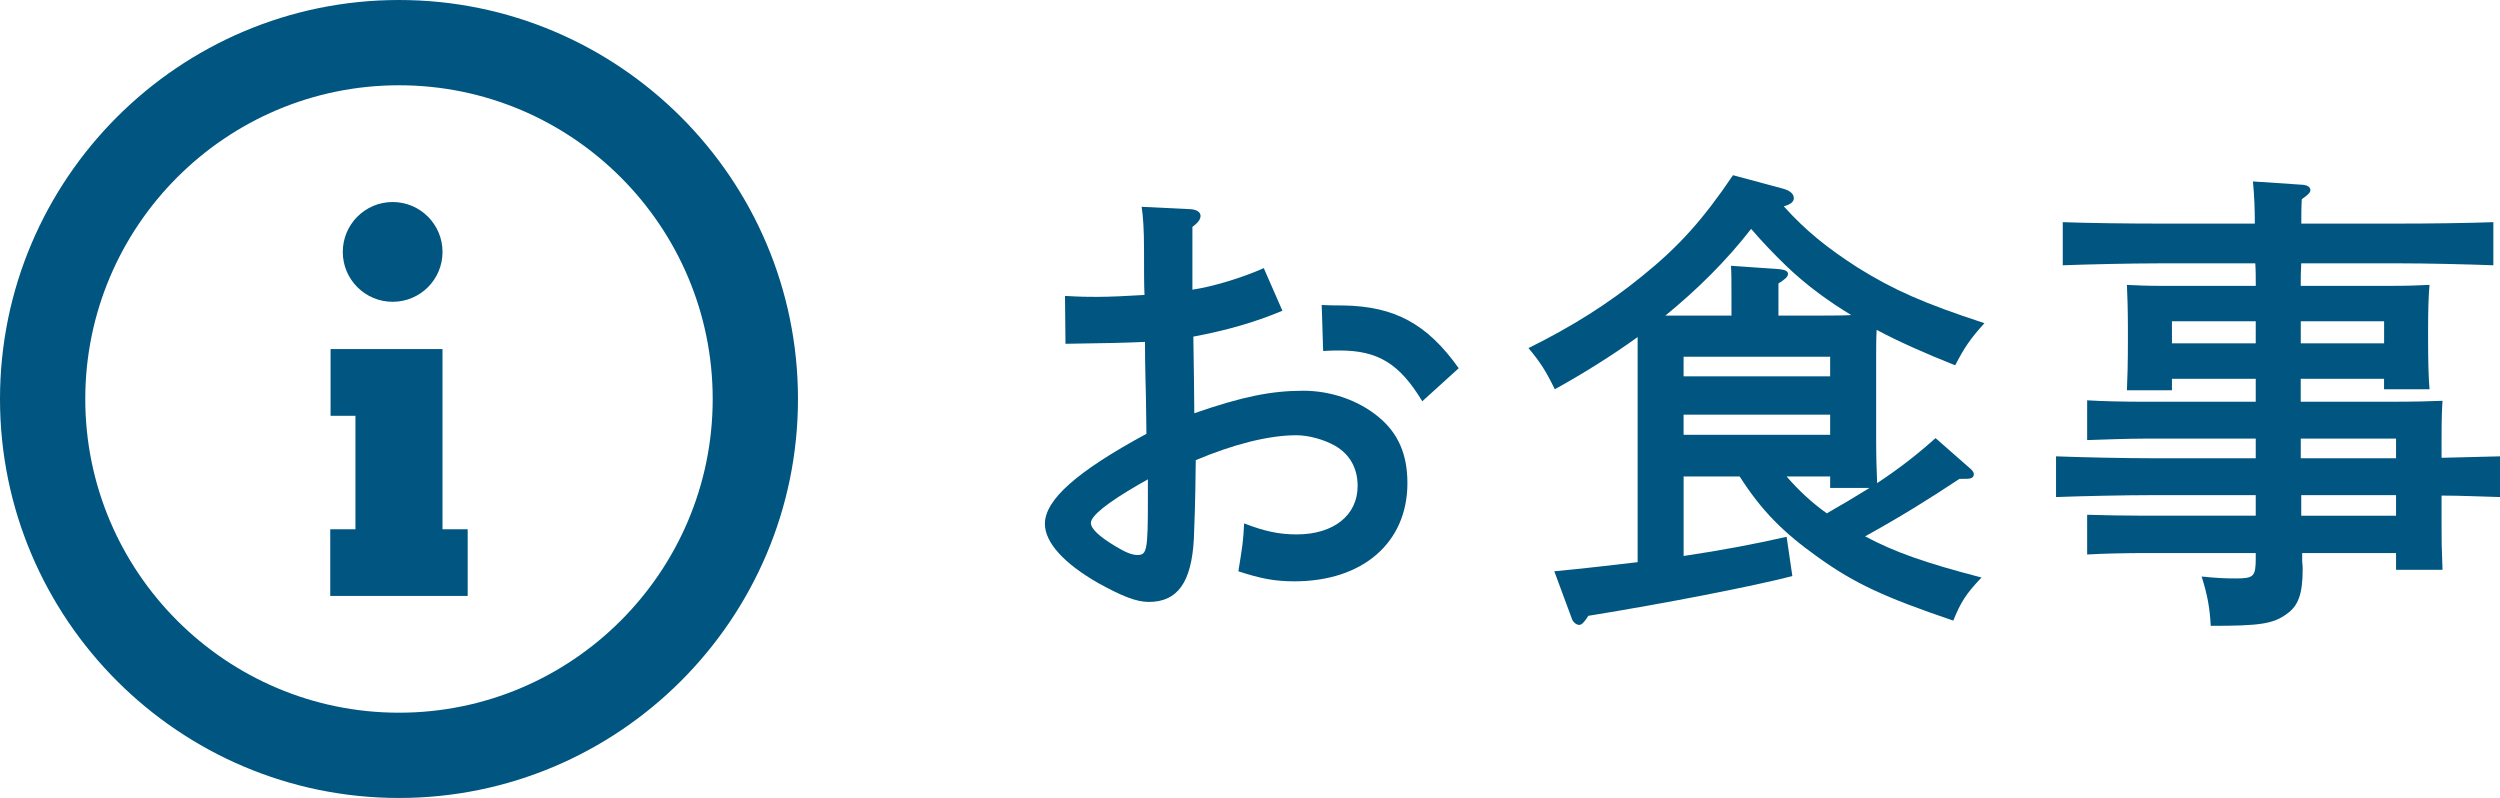 <?xml version="1.0" encoding="utf-8"?>
<!-- Generator: Adobe Illustrator 16.0.4, SVG Export Plug-In . SVG Version: 6.00 Build 0)  -->
<!DOCTYPE svg PUBLIC "-//W3C//DTD SVG 1.1//EN" "http://www.w3.org/Graphics/SVG/1.1/DTD/svg11.dtd">
<svg version="1.1" id="レイヤー_1" xmlns="http://www.w3.org/2000/svg" xmlns:xlink="http://www.w3.org/1999/xlink" x="0px"
	 y="0px" width="93.988px" height="30px" viewBox="0 0 93.988 30" enable-background="new 0 0 93.988 30" xml:space="preserve">
<g>
	<g>
		<g>
			<path fill="#005680" d="M48.213,11.683c-1.081,0.45-2.107,0.738-3.349,0.972c0.018,1.314,0.036,2.269,0.036,2.881
				c1.818-0.63,2.898-0.846,4.105-0.846c1.026,0,2.071,0.36,2.827,0.99c0.738,0.613,1.08,1.404,1.08,2.485
				c0,2.232-1.674,3.69-4.249,3.69c-0.756,0-1.278-0.107-2.106-0.377c0.162-1.009,0.18-1.1,0.216-1.801
				c0.792,0.306,1.332,0.414,1.98,0.414c1.386,0,2.287-0.721,2.287-1.818c0-0.667-0.288-1.189-0.846-1.514
				c-0.414-0.233-0.99-0.396-1.458-0.396c-1.044,0-2.377,0.343-3.781,0.937c-0.018,1.782-0.054,2.467-0.072,2.971
				c-0.09,1.621-0.612,2.359-1.693,2.359c-0.468,0-1.008-0.217-1.89-0.703c-1.296-0.738-2.017-1.53-2.017-2.232
				c0-0.9,1.188-1.963,3.817-3.385c0-0.576-0.018-0.882-0.018-1.351c0-0.036-0.036-1.225-0.036-2.106
				c-0.685,0.036-1.693,0.054-2.989,0.072l-0.018-1.8c0.612,0.036,0.882,0.036,1.188,0.036c0.504,0,1.225-0.036,1.801-0.072
				C43.01,10.71,43.01,10.17,43.01,9.396c0-0.774-0.036-1.279-0.09-1.621l1.855,0.09c0.216,0.018,0.36,0.108,0.36,0.252
				c0,0.126-0.09,0.252-0.306,0.415v2.358c0.738-0.108,1.836-0.432,2.683-0.81L48.213,11.683z M43.154,18.021l-0.378,0.215
				c-1.116,0.648-1.764,1.152-1.764,1.423c0,0.216,0.306,0.505,0.9,0.864c0.414,0.252,0.648,0.342,0.847,0.342
				c0.36,0,0.396-0.162,0.396-2.088V18.021z M53.471,15.086c-0.846-1.404-1.656-1.909-3.097-1.909c-0.18,0-0.342,0-0.63,0.018
				l-0.054-1.729c0.126,0,0.216,0.018,0.829,0.018c1.908,0.036,3.132,0.684,4.322,2.359L53.471,15.086z"/>
			<path fill="#005680" d="M73.666,18.003c-1.224,0.81-2.214,1.423-3.547,2.161c1.117,0.594,2.233,0.99,4.376,1.548
				c-0.595,0.63-0.774,0.919-1.062,1.62c-2.593-0.882-3.69-1.387-5.077-2.377c-1.314-0.936-2.125-1.746-2.953-3.043h-2.107v2.99
				c1.459-0.217,2.684-0.451,3.872-0.721l0.216,1.477c-1.459,0.378-4.771,1.025-7.67,1.494c-0.145,0.234-0.252,0.342-0.342,0.342
				c-0.109,0-0.234-0.107-0.271-0.216l-0.667-1.8c1.152-0.109,2.197-0.234,3.133-0.343v-8.462c-0.953,0.684-1.98,1.333-3.114,1.962
				c-0.343-0.702-0.54-1.008-0.99-1.548c1.639-0.81,3.007-1.674,4.267-2.701c1.387-1.117,2.305-2.143,3.422-3.799l1.872,0.504
				c0.271,0.072,0.415,0.198,0.415,0.36c0,0.126-0.109,0.234-0.379,0.306c0.846,0.936,1.639,1.566,2.755,2.287
				c1.351,0.846,2.485,1.351,4.79,2.106c-0.522,0.576-0.757,0.918-1.099,1.584c-1.135-0.45-2.106-0.882-2.953-1.332
				c-0.019,0.306-0.019,0.684-0.019,1.008v3.061c0,0.72,0.019,1.278,0.037,1.692c0.846-0.559,1.512-1.081,2.196-1.692l1.332,1.17
				c0.072,0.072,0.108,0.126,0.108,0.18c0,0.127-0.09,0.181-0.288,0.181H73.666z M68.59,11.863c0.377,0,0.701,0,1.008-0.018
				c-0.864-0.522-1.675-1.116-2.413-1.818c-0.468-0.45-0.918-0.918-1.351-1.422c-0.936,1.207-2.034,2.287-3.223,3.259h2.484v-0.72
				c0-0.504,0-0.9-0.018-1.152l1.801,0.126c0.216,0.018,0.342,0.072,0.342,0.18s-0.107,0.198-0.359,0.36v1.206H68.59z
				 M68.805,14.149v-0.738h-5.51v0.738H68.805z M63.295,16.346h5.51V15.59h-5.51V16.346z M67.167,17.912
				c0.45,0.523,0.954,0.991,1.513,1.387c0.539-0.306,1.08-0.63,1.602-0.954h-1.477v-0.433H67.167z"/>
			<path fill="#005680" d="M86.498,15.104h3.204c1.188,0,1.603-0.018,2.125-0.036c-0.019,0.324-0.036,0.504-0.036,1.584v0.559
				l2.197-0.055v1.531c-0.738-0.019-1.459-0.055-2.197-0.055v1.008c0,0.667,0,0.9,0.036,1.783H90.08v-0.631h-3.529v0.324
				c0,0.055,0.019,0.108,0.019,0.271c0,0.937-0.162,1.387-0.595,1.692c-0.521,0.379-1.008,0.45-2.862,0.45
				c-0.036-0.685-0.126-1.17-0.342-1.854c0.54,0.055,0.864,0.072,1.278,0.072c0.684,0,0.756-0.072,0.756-0.756v-0.199h-4.178
				c-0.594,0-1.602,0.019-2.16,0.055v-1.494c0.541,0.018,1.459,0.035,2.16,0.035h4.178v-0.773H80.88c-0.99,0-2.61,0.035-3.583,0.072
				v-1.531c0.936,0.036,2.557,0.072,3.583,0.072h3.925V16.49h-4.178c-0.594,0-1.602,0.036-2.16,0.055V15.05
				c0.541,0.036,1.459,0.054,2.16,0.054h4.178V14.24h-3.15v0.432h-1.693c0.019-0.414,0.037-1.026,0.037-1.818v-0.559
				c0-0.558-0.019-1.26-0.037-1.584c0.396,0.018,0.757,0.036,1.297,0.036h3.547c0-0.234,0-0.648-0.018-0.846h-3.655
				c-0.99,0-2.61,0.036-3.583,0.072V8.352c0.918,0.036,2.557,0.054,3.583,0.054h3.638c0-0.522-0.019-1.062-0.072-1.584l1.891,0.126
				c0.162,0.018,0.27,0.09,0.27,0.198c0,0.09-0.09,0.18-0.324,0.342c-0.018,0.306-0.018,0.612-0.018,0.918h3.637
				c1.135,0,2.665-0.018,3.583-0.054v1.621C92.781,9.937,91.251,9.9,90.152,9.9h-3.637c-0.018,0.288-0.018,0.558-0.018,0.846h3.528
				c0.54,0,0.9-0.018,1.314-0.036c-0.036,0.324-0.054,1.026-0.054,1.584v0.468c0,0.846,0.018,1.458,0.054,1.873h-1.71V14.24h-3.133
				V15.104z M84.805,12.079h-3.15v0.828h3.15V12.079z M89.631,12.907v-0.828h-3.133v0.828H89.631z M90.08,16.49h-3.582v0.738h3.582
				V16.49z M90.08,18.615h-3.564v0.773h3.564V18.615z"/>
		</g>
	</g>
	<g>
		<g>
			<path fill="#005680" d="M15,30C6.729,30,0,23.271,0,15C0,6.729,6.729,0,15,0s15,6.729,15,15C30,23.271,23.271,30,15,30L15,30z
				 M15,3.206C8.497,3.206,3.206,8.498,3.206,15S8.497,26.794,15,26.794S26.794,21.502,26.794,15S21.503,3.206,15,3.206L15,3.206z
				 M15,3.206"/>
			<path fill="#005680" d="M16.637,9.471c0,1.036-0.839,1.875-1.875,1.875s-1.875-0.839-1.875-1.875
				c0-1.035,0.839-1.876,1.875-1.876S16.637,8.436,16.637,9.471L16.637,9.471z M16.637,9.471"/>
			<path fill="#005680" d="M17.584,22.405h-5.168v-2.507h0.947v-4.267h-0.935v-2.507h4.208v6.773h0.947V22.405z M17.584,22.405"/>
		</g>
	</g>
</g>
</svg>
